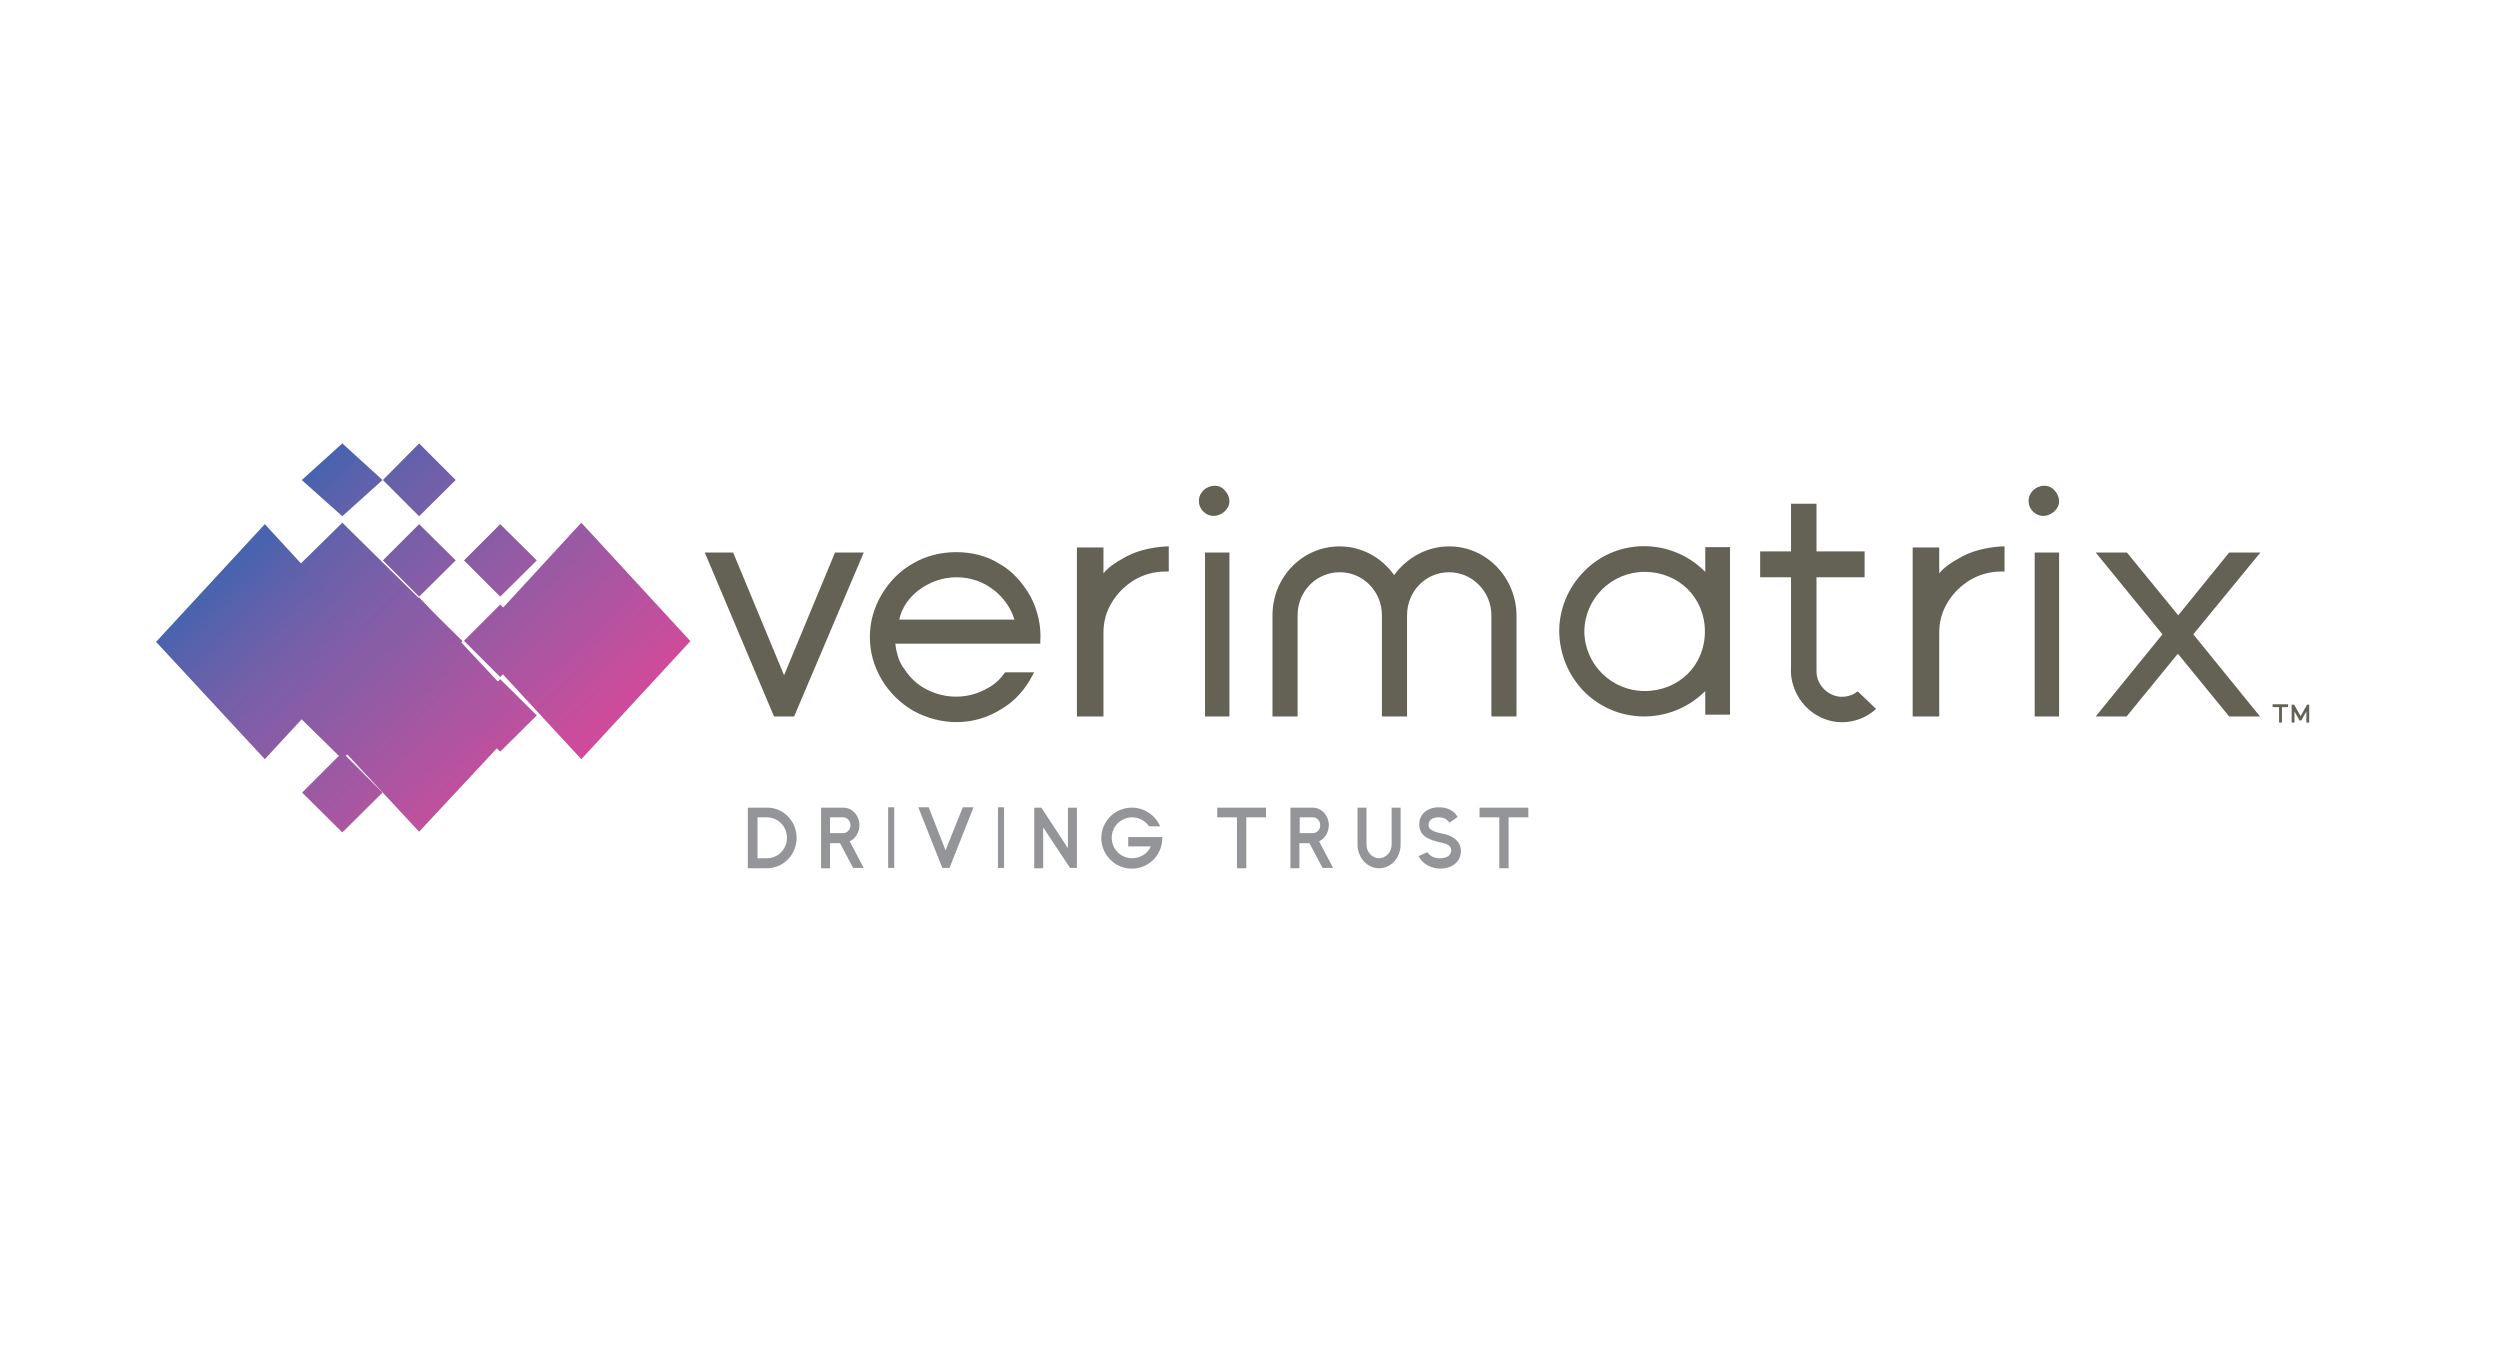 <svg width="156" height="84" viewBox="0 0 156 84" fill="none" xmlns="http://www.w3.org/2000/svg">
<g clip-path="url(#clip0_371_24124)">
<path d="M21.361 32.617L13.837 40.007L21.361 47.374L28.862 40.007L21.361 32.617Z" fill="url(#paint0_linear_371_24124)"/>
<path d="M16.524 32.707L9.739 40.052L16.524 47.374L23.287 40.052L16.524 32.707Z" fill="url(#paint1_linear_371_24124)"/>
<path d="M21.361 27.669L18.831 29.953L21.361 32.214L23.869 29.953L21.361 27.669Z" fill="url(#paint2_linear_371_24124)"/>
<path d="M21.361 46.949L18.853 49.457L21.361 51.942L23.869 49.457L21.361 46.949Z" fill="url(#paint3_linear_371_24124)"/>
<path d="M26.153 37.275L19.345 44.575L26.153 51.898L32.982 44.575L26.153 37.275Z" fill="url(#paint4_linear_371_24124)"/>
<path d="M26.153 27.669L23.891 29.953L26.153 32.214L28.437 29.953L26.153 27.669Z" fill="url(#paint5_linear_371_24124)"/>
<path d="M26.153 32.707L23.891 34.969L26.153 37.23L28.437 34.969L26.153 32.707Z" fill="url(#paint6_linear_371_24124)"/>
<path d="M31.213 32.707L28.952 34.969L31.213 37.23L33.497 34.969L31.213 32.707Z" fill="url(#paint7_linear_371_24124)"/>
<path d="M31.213 37.723L28.952 39.985L31.213 42.246L33.497 39.985L31.213 37.723Z" fill="url(#paint8_linear_371_24124)"/>
<path d="M31.213 42.381L28.952 44.642L31.213 46.904L33.497 44.642L31.213 42.381Z" fill="url(#paint9_linear_371_24124)"/>
<path d="M36.274 32.617L29.467 40.007L36.274 47.374L43.081 40.007L36.274 32.617Z" fill="url(#paint10_linear_371_24124)"/>
<path d="M90.42 34.095C89.031 34.095 87.778 34.812 86.994 35.887C86.232 34.812 85.001 34.095 83.59 34.095C81.284 34.095 79.403 35.999 79.403 38.395V44.709H80.97V38.395C80.97 36.895 82.135 35.708 83.612 35.708C85.068 35.708 86.232 36.917 86.232 38.395V44.709H87.8V38.395C87.8 36.895 88.964 35.708 90.42 35.708C91.875 35.708 93.062 36.917 93.062 38.395V44.709H94.63V38.395C94.607 36.044 92.771 34.095 90.42 34.095ZM69.975 34.901C69.572 35.126 69.147 35.417 68.856 35.775V34.163H67.199V44.709H68.856V39.47C68.856 38.776 69.035 38.148 69.393 37.566C69.751 36.984 70.222 36.536 70.804 36.178C71.386 35.842 72.035 35.663 72.752 35.663H72.931V34.095H72.752C71.744 34.163 70.804 34.386 69.975 34.901ZM57.324 36.827C58.018 36.312 58.824 36.021 59.697 36.021C60.571 36.021 61.377 36.312 62.026 36.827C62.608 37.275 63.078 37.925 63.302 38.663H56.114C56.271 37.902 56.741 37.275 57.324 36.827ZM62.72 41.955C62.429 42.358 62.093 42.694 61.668 42.918C60.503 43.612 59.07 43.657 57.839 43.03C57.256 42.739 56.786 42.291 56.45 41.776C56.092 41.328 55.935 40.746 55.868 40.164H64.915V39.985C64.982 39.022 64.736 38.036 64.288 37.186C63.817 36.379 63.19 35.641 62.384 35.193C61.578 34.678 60.638 34.454 59.652 34.454C58.734 34.454 57.794 34.678 56.988 35.148C56.181 35.596 55.487 36.29 55.017 37.096C54.032 38.753 54.032 40.746 55.017 42.403C55.487 43.209 56.181 43.881 56.988 44.351C58.734 45.314 60.817 45.314 62.496 44.239C63.37 43.724 63.997 42.985 64.467 42.067L64.534 41.955H62.72ZM52.106 34.476L48.926 42.134L45.747 34.476H43.977L48.299 44.709H49.553L53.898 34.476H52.106ZM141.05 34.476H139.101L135.922 38.395L132.72 34.476H130.771L134.936 39.582L130.771 44.709H132.697L135.899 40.791L139.101 44.709H141.027L136.862 39.582L141.05 34.476ZM75.797 30.311C75.26 30.311 74.812 30.736 74.812 31.252C74.812 31.789 75.238 32.192 75.73 32.192C76.223 32.192 76.716 31.767 76.716 31.296C76.716 31.028 76.604 30.781 76.447 30.625C76.29 30.423 76.066 30.311 75.797 30.311ZM75.193 44.709H76.716V34.476H75.193V44.709ZM122.128 34.901C121.725 35.126 121.299 35.417 121.008 35.775V34.163H119.351V44.709H121.008V39.47C121.008 38.776 121.187 38.148 121.546 37.566C121.904 36.984 122.374 36.536 122.956 36.178C123.539 35.842 124.188 35.663 124.905 35.663H125.084V34.095H124.882C123.897 34.163 122.956 34.386 122.128 34.901ZM127.569 30.311C127.032 30.311 126.584 30.736 126.584 31.252C126.584 31.789 127.009 32.192 127.502 32.192C127.995 32.192 128.487 31.767 128.487 31.296C128.487 31.028 128.375 30.781 128.219 30.625C128.062 30.423 127.838 30.311 127.569 30.311ZM126.965 44.709H128.487V34.476H126.965V44.709ZM102.624 43.12C100.586 43.12 98.884 41.485 98.862 39.402C98.884 37.32 100.586 35.685 102.624 35.685C104.729 35.685 106.386 37.275 106.386 39.402C106.386 41.53 104.751 43.12 102.624 43.12ZM106.408 34.14V35.685L106.341 35.618C104.236 33.558 100.855 33.558 98.817 35.685C97.809 36.715 97.294 38.059 97.294 39.402C97.317 40.746 97.809 42.067 98.817 43.12C100.877 45.224 104.236 45.224 106.341 43.187L106.408 43.12V44.597H107.953V34.14H106.408ZM115.925 43.142C115.656 43.344 115.32 43.478 114.962 43.478C114.917 43.478 114.895 43.478 114.85 43.478C114.066 43.433 113.35 42.739 113.35 41.91C113.35 41.642 113.35 41.351 113.35 41.082V36.021H116.351V34.409H113.35V31.431H111.76V34.409H109.834V36.021H111.76V41.463C111.76 41.731 111.738 42 111.782 42.269C111.894 43.03 112.275 43.747 112.857 44.262C113.439 44.777 114.178 45.068 114.94 45.068C115.746 45.068 116.507 44.754 117.067 44.239L115.925 43.142ZM144.095 43.971V45.09H143.916V44.396L143.602 44.956H143.49L143.177 44.396V45.09H142.998V43.971H143.155L143.558 44.687L143.961 43.971H144.095ZM141.811 43.948H142.774V44.127H142.393V45.09H142.214V44.127H141.811V43.948Z" fill="#636254"/>
<path d="M49.105 52.278C49.105 51.562 48.545 51.002 47.851 51.002H47.269V53.554H47.851C48.545 53.554 49.105 52.995 49.105 52.278ZM49.71 52.278C49.71 53.331 48.881 54.181 47.851 54.181H46.665V50.397H47.851C48.881 50.375 49.71 51.248 49.71 52.278ZM51.792 51.987H52.621C52.867 51.987 53.069 51.763 53.069 51.494C53.069 51.226 52.867 51.002 52.621 51.002H51.792V51.987ZM53.248 54.181L52.419 52.614H51.792V54.181H51.233V50.397H52.621C53.181 50.397 53.629 50.89 53.629 51.494C53.629 51.942 53.382 52.323 53.024 52.502L53.897 54.159H53.248V54.181ZM55.42 50.375H55.801V54.159H55.42V50.375ZM60.749 50.375L59.249 54.159H58.801L57.301 50.375H57.95L59.003 53.062L60.078 50.375H60.749ZM62.272 50.375H62.653V54.159H62.272V50.375ZM67.199 50.375V54.159H66.773L65.094 51.629V54.181H64.534V50.397H64.982L66.639 52.928V50.397H67.199V50.375ZM78.999 51.002H77.768V54.181H77.186V51.002H75.954V50.397H78.999V51.002ZM81.104 51.987H81.933C82.179 51.987 82.381 51.763 82.381 51.494C82.381 51.226 82.179 51.002 81.933 51.002H81.104V51.987ZM82.538 54.181L81.709 52.614H81.082V54.181H80.522V50.397H81.911C82.47 50.397 82.918 50.89 82.918 51.494C82.918 51.942 82.672 52.323 82.314 52.502L83.187 54.159H82.538V54.181ZM84.71 52.704V50.397H85.269V52.704C85.269 53.174 85.628 53.554 86.053 53.554C86.479 53.554 86.837 53.174 86.837 52.704V50.397H87.397V52.704C87.397 53.51 86.815 54.181 86.053 54.181C85.314 54.181 84.71 53.51 84.71 52.704ZM88.516 53.42L89.076 53.174C89.233 53.443 89.524 53.554 89.86 53.554C90.308 53.554 90.554 53.353 90.554 53.062C90.554 52.726 90.218 52.636 89.793 52.547C89.255 52.413 88.561 52.211 88.561 51.45C88.561 50.8 89.054 50.375 89.793 50.375C90.308 50.375 90.733 50.576 90.957 50.979L90.442 51.338C90.308 51.114 90.084 51.002 89.77 51.002C89.367 51.002 89.143 51.181 89.143 51.472C89.143 51.651 89.233 51.785 89.546 51.898C89.793 51.987 90.017 52.009 90.263 52.077C90.666 52.211 91.159 52.48 91.159 53.107C91.159 53.756 90.644 54.204 89.838 54.204C89.3 54.181 88.785 53.935 88.516 53.42ZM95.368 51.002H94.137V54.181H93.555V51.002H92.323V50.397H95.368V51.002ZM70.401 52.816H71.811C71.61 53.263 71.162 53.554 70.647 53.554C69.93 53.554 69.371 52.972 69.371 52.278C69.371 51.562 69.953 51.002 70.647 51.002C71.073 51.002 71.476 51.226 71.7 51.562H72.394C72.08 50.845 71.386 50.397 70.625 50.397C69.572 50.397 68.721 51.248 68.721 52.3C68.721 53.331 69.572 54.204 70.625 54.204C71.677 54.204 72.55 53.353 72.528 52.233H70.401V52.816Z" fill="#939598"/>
</g>
<defs>
<linearGradient id="paint0_linear_371_24124" x1="17.597" y1="36.435" x2="24.976" y2="43.684" gradientUnits="userSpaceOnUse">
<stop stop-color="#6261AC"/>
<stop offset="0.008" stop-color="#6261AB"/>
<stop offset="0.016" stop-color="#6361AB"/>
<stop offset="0.023" stop-color="#6361AB"/>
<stop offset="0.031" stop-color="#6461AB"/>
<stop offset="0.039" stop-color="#6461AB"/>
<stop offset="0.047" stop-color="#6561AB"/>
<stop offset="0.055" stop-color="#6561AB"/>
<stop offset="0.062" stop-color="#6661AB"/>
<stop offset="0.07" stop-color="#6760AB"/>
<stop offset="0.078" stop-color="#6760AB"/>
<stop offset="0.094" stop-color="#6860AB"/>
<stop offset="0.109" stop-color="#6960AB"/>
<stop offset="0.125" stop-color="#6A60AA"/>
<stop offset="0.141" stop-color="#6A60AA"/>
<stop offset="0.148" stop-color="#6B60AA"/>
<stop offset="0.156" stop-color="#6B60AA"/>
<stop offset="0.164" stop-color="#6C60AA"/>
<stop offset="0.172" stop-color="#6D60AA"/>
<stop offset="0.18" stop-color="#6D60AA"/>
<stop offset="0.188" stop-color="#6E60AA"/>
<stop offset="0.195" stop-color="#6E60AA"/>
<stop offset="0.203" stop-color="#6F60AA"/>
<stop offset="0.219" stop-color="#6F60AA"/>
<stop offset="0.234" stop-color="#7060AA"/>
<stop offset="0.25" stop-color="#715FA9"/>
<stop offset="0.266" stop-color="#725FA9"/>
<stop offset="0.273" stop-color="#735FA9"/>
<stop offset="0.281" stop-color="#735FA9"/>
<stop offset="0.289" stop-color="#745FA9"/>
<stop offset="0.297" stop-color="#745FA9"/>
<stop offset="0.305" stop-color="#755FA9"/>
<stop offset="0.312" stop-color="#755FA9"/>
<stop offset="0.328" stop-color="#765FA9"/>
<stop offset="0.344" stop-color="#775FA9"/>
<stop offset="0.359" stop-color="#785EA9"/>
<stop offset="0.375" stop-color="#795EA9"/>
<stop offset="0.391" stop-color="#795EA9"/>
<stop offset="0.406" stop-color="#7A5EA9"/>
<stop offset="0.422" stop-color="#7B5EA8"/>
<stop offset="0.438" stop-color="#7C5EA8"/>
<stop offset="0.445" stop-color="#7D5EA8"/>
<stop offset="0.453" stop-color="#7D5EA8"/>
<stop offset="0.461" stop-color="#7E5EA8"/>
<stop offset="0.469" stop-color="#7E5EA8"/>
<stop offset="0.477" stop-color="#7F5EA8"/>
<stop offset="0.484" stop-color="#7F5EA8"/>
<stop offset="0.5" stop-color="#805EA8"/>
<stop offset="0.516" stop-color="#815EA8"/>
<stop offset="0.531" stop-color="#825DA7"/>
<stop offset="0.547" stop-color="#825DA7"/>
<stop offset="0.562" stop-color="#835DA7"/>
<stop offset="0.578" stop-color="#845DA7"/>
<stop offset="0.594" stop-color="#855DA7"/>
<stop offset="0.609" stop-color="#865DA7"/>
<stop offset="0.625" stop-color="#875DA7"/>
<stop offset="0.641" stop-color="#875DA7"/>
<stop offset="0.656" stop-color="#885CA6"/>
<stop offset="0.672" stop-color="#895CA6"/>
<stop offset="0.688" stop-color="#8A5CA6"/>
<stop offset="0.703" stop-color="#8B5CA6"/>
<stop offset="0.719" stop-color="#8B5CA6"/>
<stop offset="0.734" stop-color="#8C5CA6"/>
<stop offset="0.75" stop-color="#8D5CA6"/>
<stop offset="0.766" stop-color="#8E5BA5"/>
<stop offset="0.781" stop-color="#8F5BA5"/>
<stop offset="0.797" stop-color="#8F5BA5"/>
<stop offset="0.812" stop-color="#905BA5"/>
<stop offset="0.828" stop-color="#915BA5"/>
<stop offset="0.844" stop-color="#925BA5"/>
<stop offset="0.859" stop-color="#935BA5"/>
<stop offset="0.875" stop-color="#945AA4"/>
<stop offset="0.891" stop-color="#945AA4"/>
<stop offset="0.906" stop-color="#955AA4"/>
<stop offset="0.922" stop-color="#965AA4"/>
<stop offset="0.938" stop-color="#9759A4"/>
<stop offset="0.953" stop-color="#9859A4"/>
<stop offset="0.969" stop-color="#9859A4"/>
<stop offset="0.984" stop-color="#9959A4"/>
<stop offset="1" stop-color="#9A59A3"/>
</linearGradient>
<linearGradient id="paint1_linear_371_24124" x1="13.624" y1="36.378" x2="19.936" y2="43.211" gradientUnits="userSpaceOnUse">
<stop stop-color="#4963AE"/>
<stop offset="0.008" stop-color="#4963AE"/>
<stop offset="0.016" stop-color="#4A63AE"/>
<stop offset="0.023" stop-color="#4B63AE"/>
<stop offset="0.031" stop-color="#4B63AE"/>
<stop offset="0.039" stop-color="#4C63AE"/>
<stop offset="0.047" stop-color="#4D62AD"/>
<stop offset="0.055" stop-color="#4D62AD"/>
<stop offset="0.062" stop-color="#4E62AD"/>
<stop offset="0.07" stop-color="#4F62AD"/>
<stop offset="0.078" stop-color="#4F62AD"/>
<stop offset="0.086" stop-color="#5062AD"/>
<stop offset="0.094" stop-color="#5062AD"/>
<stop offset="0.102" stop-color="#5162AD"/>
<stop offset="0.109" stop-color="#5162AD"/>
<stop offset="0.117" stop-color="#5262AD"/>
<stop offset="0.125" stop-color="#5362AD"/>
<stop offset="0.133" stop-color="#5362AD"/>
<stop offset="0.141" stop-color="#5462AD"/>
<stop offset="0.148" stop-color="#5462AD"/>
<stop offset="0.156" stop-color="#5562AD"/>
<stop offset="0.164" stop-color="#5662AC"/>
<stop offset="0.172" stop-color="#5662AC"/>
<stop offset="0.18" stop-color="#5762AC"/>
<stop offset="0.188" stop-color="#5862AC"/>
<stop offset="0.195" stop-color="#5862AC"/>
<stop offset="0.203" stop-color="#5962AC"/>
<stop offset="0.211" stop-color="#5962AC"/>
<stop offset="0.219" stop-color="#5A61AC"/>
<stop offset="0.227" stop-color="#5B61AC"/>
<stop offset="0.234" stop-color="#5B61AC"/>
<stop offset="0.242" stop-color="#5C61AC"/>
<stop offset="0.25" stop-color="#5C61AC"/>
<stop offset="0.258" stop-color="#5D61AC"/>
<stop offset="0.266" stop-color="#5D61AC"/>
<stop offset="0.273" stop-color="#5E61AC"/>
<stop offset="0.281" stop-color="#5E61AC"/>
<stop offset="0.289" stop-color="#5F61AC"/>
<stop offset="0.297" stop-color="#5F61AC"/>
<stop offset="0.305" stop-color="#6061AC"/>
<stop offset="0.312" stop-color="#6061AC"/>
<stop offset="0.32" stop-color="#6161AC"/>
<stop offset="0.328" stop-color="#6261AC"/>
<stop offset="0.336" stop-color="#6261AB"/>
<stop offset="0.344" stop-color="#6361AB"/>
<stop offset="0.352" stop-color="#6361AB"/>
<stop offset="0.359" stop-color="#6461AB"/>
<stop offset="0.367" stop-color="#6461AB"/>
<stop offset="0.375" stop-color="#6561AB"/>
<stop offset="0.383" stop-color="#6561AB"/>
<stop offset="0.391" stop-color="#6661AB"/>
<stop offset="0.398" stop-color="#6660AB"/>
<stop offset="0.406" stop-color="#6760AB"/>
<stop offset="0.414" stop-color="#6760AB"/>
<stop offset="0.422" stop-color="#6860AB"/>
<stop offset="0.438" stop-color="#6960AB"/>
<stop offset="0.453" stop-color="#6960AB"/>
<stop offset="0.469" stop-color="#6A60AA"/>
<stop offset="0.484" stop-color="#6B60AA"/>
<stop offset="0.492" stop-color="#6C60AA"/>
<stop offset="0.5" stop-color="#6C60AA"/>
<stop offset="0.508" stop-color="#6D60AA"/>
<stop offset="0.516" stop-color="#6D60AA"/>
<stop offset="0.523" stop-color="#6E60AA"/>
<stop offset="0.531" stop-color="#6F60AA"/>
<stop offset="0.547" stop-color="#6F60AA"/>
<stop offset="0.562" stop-color="#7060AA"/>
<stop offset="0.578" stop-color="#715FA9"/>
<stop offset="0.594" stop-color="#725FA9"/>
<stop offset="0.602" stop-color="#725FA9"/>
<stop offset="0.609" stop-color="#735FA9"/>
<stop offset="0.617" stop-color="#735FA9"/>
<stop offset="0.625" stop-color="#745FA9"/>
<stop offset="0.633" stop-color="#755FA9"/>
<stop offset="0.641" stop-color="#755FA9"/>
<stop offset="0.656" stop-color="#765FA9"/>
<stop offset="0.672" stop-color="#775FA9"/>
<stop offset="0.688" stop-color="#785EA9"/>
<stop offset="0.703" stop-color="#785EA9"/>
<stop offset="0.719" stop-color="#795EA9"/>
<stop offset="0.734" stop-color="#7A5EA9"/>
<stop offset="0.75" stop-color="#7B5EA8"/>
<stop offset="0.766" stop-color="#7C5EA8"/>
<stop offset="0.773" stop-color="#7C5EA8"/>
<stop offset="0.781" stop-color="#7D5EA8"/>
<stop offset="0.789" stop-color="#7D5EA8"/>
<stop offset="0.797" stop-color="#7E5EA8"/>
<stop offset="0.805" stop-color="#7E5EA8"/>
<stop offset="0.812" stop-color="#7F5EA8"/>
<stop offset="0.82" stop-color="#7F5EA8"/>
<stop offset="0.828" stop-color="#805EA8"/>
<stop offset="0.844" stop-color="#815EA8"/>
<stop offset="0.859" stop-color="#815EA8"/>
<stop offset="0.875" stop-color="#825DA7"/>
<stop offset="0.891" stop-color="#835DA7"/>
<stop offset="0.906" stop-color="#845DA7"/>
<stop offset="0.922" stop-color="#855DA7"/>
<stop offset="0.938" stop-color="#855DA7"/>
<stop offset="0.953" stop-color="#865DA7"/>
<stop offset="0.969" stop-color="#875DA7"/>
<stop offset="0.984" stop-color="#885CA6"/>
<stop offset="1" stop-color="#895CA6"/>
</linearGradient>
<linearGradient id="paint2_linear_371_24124" x1="20.093" y1="29.016" x2="22.394" y2="31.092" gradientUnits="userSpaceOnUse">
<stop stop-color="#4863AE"/>
<stop offset="0.031" stop-color="#4963AE"/>
<stop offset="0.062" stop-color="#4A63AE"/>
<stop offset="0.094" stop-color="#4B63AE"/>
<stop offset="0.125" stop-color="#4C63AE"/>
<stop offset="0.156" stop-color="#4D62AD"/>
<stop offset="0.188" stop-color="#4D62AD"/>
<stop offset="0.219" stop-color="#4E62AD"/>
<stop offset="0.25" stop-color="#4F62AD"/>
<stop offset="0.281" stop-color="#5062AD"/>
<stop offset="0.312" stop-color="#5162AD"/>
<stop offset="0.344" stop-color="#5162AD"/>
<stop offset="0.375" stop-color="#5262AD"/>
<stop offset="0.406" stop-color="#5362AD"/>
<stop offset="0.438" stop-color="#5462AD"/>
<stop offset="0.469" stop-color="#5562AD"/>
<stop offset="0.5" stop-color="#5562AC"/>
<stop offset="0.531" stop-color="#5662AC"/>
<stop offset="0.562" stop-color="#5762AC"/>
<stop offset="0.594" stop-color="#5862AC"/>
<stop offset="0.625" stop-color="#5962AC"/>
<stop offset="0.656" stop-color="#5A62AC"/>
<stop offset="0.688" stop-color="#5A61AC"/>
<stop offset="0.719" stop-color="#5B61AC"/>
<stop offset="0.75" stop-color="#5C61AC"/>
<stop offset="0.781" stop-color="#5D61AC"/>
<stop offset="0.812" stop-color="#5D61AC"/>
<stop offset="0.844" stop-color="#5E61AC"/>
<stop offset="0.875" stop-color="#5F61AC"/>
<stop offset="0.906" stop-color="#5F61AC"/>
<stop offset="0.938" stop-color="#6061AC"/>
<stop offset="0.969" stop-color="#6161AC"/>
<stop offset="1" stop-color="#6261AC"/>
</linearGradient>
<linearGradient id="paint3_linear_371_24124" x1="20.097" y1="48.217" x2="22.594" y2="50.701" gradientUnits="userSpaceOnUse">
<stop stop-color="#9A59A3"/>
<stop offset="0.031" stop-color="#9B59A3"/>
<stop offset="0.062" stop-color="#9B59A3"/>
<stop offset="0.094" stop-color="#9C59A3"/>
<stop offset="0.125" stop-color="#9C59A3"/>
<stop offset="0.156" stop-color="#9D58A3"/>
<stop offset="0.188" stop-color="#9D58A3"/>
<stop offset="0.219" stop-color="#9E58A3"/>
<stop offset="0.25" stop-color="#9F58A3"/>
<stop offset="0.281" stop-color="#9F58A3"/>
<stop offset="0.312" stop-color="#A058A2"/>
<stop offset="0.344" stop-color="#A058A2"/>
<stop offset="0.375" stop-color="#A158A2"/>
<stop offset="0.406" stop-color="#A158A2"/>
<stop offset="0.438" stop-color="#A258A2"/>
<stop offset="0.469" stop-color="#A258A2"/>
<stop offset="0.5" stop-color="#A357A2"/>
<stop offset="0.531" stop-color="#A357A2"/>
<stop offset="0.562" stop-color="#A457A2"/>
<stop offset="0.594" stop-color="#A457A2"/>
<stop offset="0.625" stop-color="#A557A2"/>
<stop offset="0.656" stop-color="#A656A2"/>
<stop offset="0.688" stop-color="#A656A2"/>
<stop offset="0.719" stop-color="#A756A2"/>
<stop offset="0.75" stop-color="#A756A2"/>
<stop offset="0.781" stop-color="#A856A2"/>
<stop offset="0.812" stop-color="#A856A2"/>
<stop offset="0.844" stop-color="#A956A1"/>
<stop offset="0.875" stop-color="#A956A1"/>
<stop offset="0.906" stop-color="#AA56A1"/>
<stop offset="0.938" stop-color="#AA56A1"/>
<stop offset="0.969" stop-color="#AB56A1"/>
<stop offset="1" stop-color="#AC55A1"/>
</linearGradient>
<linearGradient id="paint4_linear_371_24124" x1="23.202" y1="40.927" x2="29.595" y2="47.794" gradientUnits="userSpaceOnUse">
<stop stop-color="#895CA6"/>
<stop offset="0.016" stop-color="#895CA6"/>
<stop offset="0.031" stop-color="#8A5CA6"/>
<stop offset="0.047" stop-color="#8B5CA6"/>
<stop offset="0.062" stop-color="#8C5CA6"/>
<stop offset="0.078" stop-color="#8D5CA6"/>
<stop offset="0.094" stop-color="#8D5CA6"/>
<stop offset="0.109" stop-color="#8E5BA5"/>
<stop offset="0.125" stop-color="#8F5BA5"/>
<stop offset="0.141" stop-color="#905BA5"/>
<stop offset="0.156" stop-color="#915BA5"/>
<stop offset="0.172" stop-color="#915BA5"/>
<stop offset="0.188" stop-color="#925BA5"/>
<stop offset="0.203" stop-color="#935BA5"/>
<stop offset="0.219" stop-color="#945AA4"/>
<stop offset="0.234" stop-color="#955AA4"/>
<stop offset="0.25" stop-color="#965AA4"/>
<stop offset="0.266" stop-color="#965AA4"/>
<stop offset="0.281" stop-color="#9759A4"/>
<stop offset="0.297" stop-color="#9859A4"/>
<stop offset="0.312" stop-color="#9959A4"/>
<stop offset="0.328" stop-color="#9A59A3"/>
<stop offset="0.344" stop-color="#9A59A3"/>
<stop offset="0.359" stop-color="#9B59A3"/>
<stop offset="0.375" stop-color="#9C59A3"/>
<stop offset="0.391" stop-color="#9D58A3"/>
<stop offset="0.406" stop-color="#9E58A3"/>
<stop offset="0.422" stop-color="#9E58A3"/>
<stop offset="0.438" stop-color="#9F58A3"/>
<stop offset="0.453" stop-color="#A058A2"/>
<stop offset="0.469" stop-color="#A158A2"/>
<stop offset="0.484" stop-color="#A258A2"/>
<stop offset="0.5" stop-color="#A357A2"/>
<stop offset="0.516" stop-color="#A357A2"/>
<stop offset="0.531" stop-color="#A457A2"/>
<stop offset="0.547" stop-color="#A557A2"/>
<stop offset="0.562" stop-color="#A656A2"/>
<stop offset="0.578" stop-color="#A756A2"/>
<stop offset="0.594" stop-color="#A756A2"/>
<stop offset="0.609" stop-color="#A856A2"/>
<stop offset="0.625" stop-color="#A956A1"/>
<stop offset="0.641" stop-color="#AA56A1"/>
<stop offset="0.656" stop-color="#AB56A1"/>
<stop offset="0.672" stop-color="#AB56A1"/>
<stop offset="0.688" stop-color="#AC55A1"/>
<stop offset="0.703" stop-color="#AD55A1"/>
<stop offset="0.719" stop-color="#AE55A1"/>
<stop offset="0.734" stop-color="#AF54A0"/>
<stop offset="0.75" stop-color="#B054A0"/>
<stop offset="0.766" stop-color="#B054A0"/>
<stop offset="0.781" stop-color="#B154A0"/>
<stop offset="0.797" stop-color="#B253A0"/>
<stop offset="0.812" stop-color="#B353A0"/>
<stop offset="0.828" stop-color="#B453A0"/>
<stop offset="0.844" stop-color="#B453A0"/>
<stop offset="0.859" stop-color="#B5529F"/>
<stop offset="0.875" stop-color="#B6529F"/>
<stop offset="0.891" stop-color="#B7529F"/>
<stop offset="0.906" stop-color="#B8529F"/>
<stop offset="0.922" stop-color="#B8529F"/>
<stop offset="0.938" stop-color="#B9529F"/>
<stop offset="0.953" stop-color="#BA529F"/>
<stop offset="0.969" stop-color="#BB519E"/>
<stop offset="0.984" stop-color="#BC519E"/>
<stop offset="1" stop-color="#BD519E"/>
</linearGradient>
<linearGradient id="paint5_linear_371_24124" x1="25.02" y1="28.817" x2="27.285" y2="31.071" gradientUnits="userSpaceOnUse">
<stop stop-color="#6261AC"/>
<stop offset="0.031" stop-color="#6261AB"/>
<stop offset="0.062" stop-color="#6361AB"/>
<stop offset="0.094" stop-color="#6461AB"/>
<stop offset="0.125" stop-color="#6461AB"/>
<stop offset="0.156" stop-color="#6561AB"/>
<stop offset="0.188" stop-color="#6661AB"/>
<stop offset="0.219" stop-color="#6660AB"/>
<stop offset="0.25" stop-color="#6760AB"/>
<stop offset="0.281" stop-color="#6860AB"/>
<stop offset="0.312" stop-color="#6860AB"/>
<stop offset="0.344" stop-color="#6960AB"/>
<stop offset="0.375" stop-color="#6A60AA"/>
<stop offset="0.406" stop-color="#6A60AA"/>
<stop offset="0.438" stop-color="#6B60AA"/>
<stop offset="0.469" stop-color="#6B60AA"/>
<stop offset="0.5" stop-color="#6C60AA"/>
<stop offset="0.531" stop-color="#6D60AA"/>
<stop offset="0.562" stop-color="#6D60AA"/>
<stop offset="0.594" stop-color="#6E60AA"/>
<stop offset="0.625" stop-color="#6F60AA"/>
<stop offset="0.656" stop-color="#6F60AA"/>
<stop offset="0.688" stop-color="#7060AA"/>
<stop offset="0.719" stop-color="#715FA9"/>
<stop offset="0.75" stop-color="#715FA9"/>
<stop offset="0.781" stop-color="#725FA9"/>
<stop offset="0.812" stop-color="#725FA9"/>
<stop offset="0.844" stop-color="#735FA9"/>
<stop offset="0.875" stop-color="#745FA9"/>
<stop offset="0.906" stop-color="#745FA9"/>
<stop offset="0.938" stop-color="#755FA9"/>
<stop offset="0.969" stop-color="#765FA9"/>
<stop offset="1" stop-color="#765FA9"/>
</linearGradient>
<linearGradient id="paint6_linear_371_24124" x1="25.02" y1="33.852" x2="27.285" y2="36.105" gradientUnits="userSpaceOnUse">
<stop stop-color="#775FA9"/>
<stop offset="0.031" stop-color="#775FA9"/>
<stop offset="0.062" stop-color="#785EA9"/>
<stop offset="0.094" stop-color="#785EA9"/>
<stop offset="0.125" stop-color="#795EA9"/>
<stop offset="0.156" stop-color="#795EA9"/>
<stop offset="0.188" stop-color="#7A5EA9"/>
<stop offset="0.219" stop-color="#7A5EA9"/>
<stop offset="0.25" stop-color="#7B5EA8"/>
<stop offset="0.281" stop-color="#7B5EA8"/>
<stop offset="0.312" stop-color="#7C5EA8"/>
<stop offset="0.344" stop-color="#7D5EA8"/>
<stop offset="0.375" stop-color="#7D5EA8"/>
<stop offset="0.406" stop-color="#7E5EA8"/>
<stop offset="0.438" stop-color="#7F5EA8"/>
<stop offset="0.469" stop-color="#7F5EA8"/>
<stop offset="0.5" stop-color="#805EA8"/>
<stop offset="0.531" stop-color="#815EA8"/>
<stop offset="0.562" stop-color="#815EA8"/>
<stop offset="0.594" stop-color="#825DA7"/>
<stop offset="0.625" stop-color="#825DA7"/>
<stop offset="0.656" stop-color="#835DA7"/>
<stop offset="0.688" stop-color="#835DA7"/>
<stop offset="0.719" stop-color="#845DA7"/>
<stop offset="0.75" stop-color="#845DA7"/>
<stop offset="0.781" stop-color="#855DA7"/>
<stop offset="0.812" stop-color="#865DA7"/>
<stop offset="0.844" stop-color="#865DA7"/>
<stop offset="0.875" stop-color="#875DA7"/>
<stop offset="0.906" stop-color="#875DA7"/>
<stop offset="0.938" stop-color="#885CA6"/>
<stop offset="0.969" stop-color="#885CA6"/>
<stop offset="1" stop-color="#895CA6"/>
</linearGradient>
<linearGradient id="paint7_linear_371_24124" x1="30.079" y1="33.851" x2="32.344" y2="36.105" gradientUnits="userSpaceOnUse">
<stop stop-color="#895CA6"/>
<stop offset="0.031" stop-color="#895CA6"/>
<stop offset="0.062" stop-color="#8A5CA6"/>
<stop offset="0.094" stop-color="#8A5CA6"/>
<stop offset="0.125" stop-color="#8B5CA6"/>
<stop offset="0.156" stop-color="#8C5CA6"/>
<stop offset="0.188" stop-color="#8C5CA6"/>
<stop offset="0.219" stop-color="#8D5CA6"/>
<stop offset="0.25" stop-color="#8D5CA6"/>
<stop offset="0.281" stop-color="#8E5BA5"/>
<stop offset="0.312" stop-color="#8E5BA5"/>
<stop offset="0.344" stop-color="#8F5BA5"/>
<stop offset="0.375" stop-color="#8F5BA5"/>
<stop offset="0.406" stop-color="#905BA5"/>
<stop offset="0.438" stop-color="#905BA5"/>
<stop offset="0.469" stop-color="#915BA5"/>
<stop offset="0.5" stop-color="#915BA5"/>
<stop offset="0.531" stop-color="#925BA5"/>
<stop offset="0.562" stop-color="#935BA5"/>
<stop offset="0.594" stop-color="#935BA5"/>
<stop offset="0.625" stop-color="#945AA4"/>
<stop offset="0.656" stop-color="#945AA4"/>
<stop offset="0.688" stop-color="#955AA4"/>
<stop offset="0.719" stop-color="#955AA4"/>
<stop offset="0.75" stop-color="#965AA4"/>
<stop offset="0.781" stop-color="#965AA4"/>
<stop offset="0.812" stop-color="#9759A4"/>
<stop offset="0.844" stop-color="#9759A4"/>
<stop offset="0.875" stop-color="#9859A4"/>
<stop offset="0.906" stop-color="#9959A4"/>
<stop offset="0.938" stop-color="#9959A4"/>
<stop offset="0.969" stop-color="#9A59A3"/>
<stop offset="1" stop-color="#9A59A3"/>
</linearGradient>
<linearGradient id="paint8_linear_371_24124" x1="30.079" y1="38.856" x2="32.344" y2="41.11" gradientUnits="userSpaceOnUse">
<stop stop-color="#9A59A3"/>
<stop offset="0.031" stop-color="#9B59A3"/>
<stop offset="0.062" stop-color="#9B59A3"/>
<stop offset="0.094" stop-color="#9C59A3"/>
<stop offset="0.125" stop-color="#9C59A3"/>
<stop offset="0.156" stop-color="#9D58A3"/>
<stop offset="0.188" stop-color="#9D58A3"/>
<stop offset="0.219" stop-color="#9E58A3"/>
<stop offset="0.25" stop-color="#9E58A3"/>
<stop offset="0.281" stop-color="#9F58A3"/>
<stop offset="0.312" stop-color="#9F58A3"/>
<stop offset="0.344" stop-color="#A058A2"/>
<stop offset="0.375" stop-color="#A158A2"/>
<stop offset="0.406" stop-color="#A158A2"/>
<stop offset="0.438" stop-color="#A258A2"/>
<stop offset="0.469" stop-color="#A258A2"/>
<stop offset="0.5" stop-color="#A357A2"/>
<stop offset="0.531" stop-color="#A357A2"/>
<stop offset="0.562" stop-color="#A457A2"/>
<stop offset="0.594" stop-color="#A457A2"/>
<stop offset="0.625" stop-color="#A557A2"/>
<stop offset="0.656" stop-color="#A557A2"/>
<stop offset="0.688" stop-color="#A656A2"/>
<stop offset="0.719" stop-color="#A756A2"/>
<stop offset="0.75" stop-color="#A756A2"/>
<stop offset="0.781" stop-color="#A856A2"/>
<stop offset="0.812" stop-color="#A856A2"/>
<stop offset="0.844" stop-color="#A956A1"/>
<stop offset="0.875" stop-color="#A956A1"/>
<stop offset="0.906" stop-color="#AA56A1"/>
<stop offset="0.938" stop-color="#AA56A1"/>
<stop offset="0.969" stop-color="#AB56A1"/>
<stop offset="1" stop-color="#AB56A1"/>
</linearGradient>
<linearGradient id="paint9_linear_371_24124" x1="30.079" y1="43.513" x2="32.344" y2="45.766" gradientUnits="userSpaceOnUse">
<stop stop-color="#AC55A1"/>
<stop offset="0.031" stop-color="#AC55A1"/>
<stop offset="0.062" stop-color="#AD55A1"/>
<stop offset="0.094" stop-color="#AD55A1"/>
<stop offset="0.125" stop-color="#AE55A1"/>
<stop offset="0.156" stop-color="#AE55A1"/>
<stop offset="0.188" stop-color="#AF54A0"/>
<stop offset="0.219" stop-color="#AF54A0"/>
<stop offset="0.25" stop-color="#B054A0"/>
<stop offset="0.281" stop-color="#B054A0"/>
<stop offset="0.312" stop-color="#B154A0"/>
<stop offset="0.344" stop-color="#B154A0"/>
<stop offset="0.375" stop-color="#B253A0"/>
<stop offset="0.406" stop-color="#B253A0"/>
<stop offset="0.438" stop-color="#B353A0"/>
<stop offset="0.469" stop-color="#B453A0"/>
<stop offset="0.5" stop-color="#B453A0"/>
<stop offset="0.531" stop-color="#B5529F"/>
<stop offset="0.562" stop-color="#B5529F"/>
<stop offset="0.594" stop-color="#B6529F"/>
<stop offset="0.625" stop-color="#B6529F"/>
<stop offset="0.656" stop-color="#B7529F"/>
<stop offset="0.688" stop-color="#B7529F"/>
<stop offset="0.719" stop-color="#B8529F"/>
<stop offset="0.75" stop-color="#B8529F"/>
<stop offset="0.781" stop-color="#B9529F"/>
<stop offset="0.812" stop-color="#BA529F"/>
<stop offset="0.844" stop-color="#BA529F"/>
<stop offset="0.875" stop-color="#BB519E"/>
<stop offset="0.906" stop-color="#BB519E"/>
<stop offset="0.938" stop-color="#BC519E"/>
<stop offset="0.969" stop-color="#BC519E"/>
<stop offset="1" stop-color="#BD519E"/>
</linearGradient>
<linearGradient id="paint10_linear_371_24124" x1="33.367" y1="36.306" x2="39.721" y2="43.184" gradientUnits="userSpaceOnUse">
<stop stop-color="#9A59A3"/>
<stop offset="0.016" stop-color="#9B59A3"/>
<stop offset="0.031" stop-color="#9C59A3"/>
<stop offset="0.047" stop-color="#9C59A3"/>
<stop offset="0.062" stop-color="#9D58A3"/>
<stop offset="0.078" stop-color="#9E58A3"/>
<stop offset="0.094" stop-color="#9F58A3"/>
<stop offset="0.109" stop-color="#A058A2"/>
<stop offset="0.125" stop-color="#A158A2"/>
<stop offset="0.141" stop-color="#A158A2"/>
<stop offset="0.156" stop-color="#A258A2"/>
<stop offset="0.172" stop-color="#A357A2"/>
<stop offset="0.188" stop-color="#A457A2"/>
<stop offset="0.203" stop-color="#A557A2"/>
<stop offset="0.219" stop-color="#A557A2"/>
<stop offset="0.234" stop-color="#A656A2"/>
<stop offset="0.25" stop-color="#A756A2"/>
<stop offset="0.266" stop-color="#A856A2"/>
<stop offset="0.281" stop-color="#A956A1"/>
<stop offset="0.297" stop-color="#A956A1"/>
<stop offset="0.312" stop-color="#AA56A1"/>
<stop offset="0.328" stop-color="#AB56A1"/>
<stop offset="0.344" stop-color="#AC55A1"/>
<stop offset="0.359" stop-color="#AD55A1"/>
<stop offset="0.375" stop-color="#AE55A1"/>
<stop offset="0.391" stop-color="#AE55A1"/>
<stop offset="0.406" stop-color="#AF54A0"/>
<stop offset="0.422" stop-color="#B054A0"/>
<stop offset="0.438" stop-color="#B154A0"/>
<stop offset="0.453" stop-color="#B253A0"/>
<stop offset="0.469" stop-color="#B253A0"/>
<stop offset="0.484" stop-color="#B353A0"/>
<stop offset="0.5" stop-color="#B453A0"/>
<stop offset="0.516" stop-color="#B5529F"/>
<stop offset="0.531" stop-color="#B6529F"/>
<stop offset="0.547" stop-color="#B6529F"/>
<stop offset="0.562" stop-color="#B7529F"/>
<stop offset="0.578" stop-color="#B8529F"/>
<stop offset="0.594" stop-color="#B9529F"/>
<stop offset="0.609" stop-color="#BA529F"/>
<stop offset="0.625" stop-color="#BB519E"/>
<stop offset="0.641" stop-color="#BB519E"/>
<stop offset="0.656" stop-color="#BC519E"/>
<stop offset="0.672" stop-color="#BD519E"/>
<stop offset="0.688" stop-color="#BE509D"/>
<stop offset="0.703" stop-color="#BF509D"/>
<stop offset="0.719" stop-color="#BF509D"/>
<stop offset="0.734" stop-color="#C0509D"/>
<stop offset="0.75" stop-color="#C14F9D"/>
<stop offset="0.766" stop-color="#C24F9D"/>
<stop offset="0.781" stop-color="#C34F9D"/>
<stop offset="0.797" stop-color="#C34F9D"/>
<stop offset="0.812" stop-color="#C44E9C"/>
<stop offset="0.828" stop-color="#C54E9C"/>
<stop offset="0.844" stop-color="#C64E9C"/>
<stop offset="0.859" stop-color="#C74D9C"/>
<stop offset="0.875" stop-color="#C84D9C"/>
<stop offset="0.891" stop-color="#C84D9C"/>
<stop offset="0.906" stop-color="#C94D9C"/>
<stop offset="0.922" stop-color="#CA4C9B"/>
<stop offset="0.938" stop-color="#CB4C9B"/>
<stop offset="0.953" stop-color="#CC4C9B"/>
<stop offset="0.969" stop-color="#CC4B9B"/>
<stop offset="0.984" stop-color="#CD4B9B"/>
<stop offset="1" stop-color="#CE4A9B"/>
</linearGradient>
<clipPath id="clip0_371_24124">
<rect x="0.857" width="154.286" height="84" rx="3" fill="white"/>
</clipPath>
</defs>
</svg>

